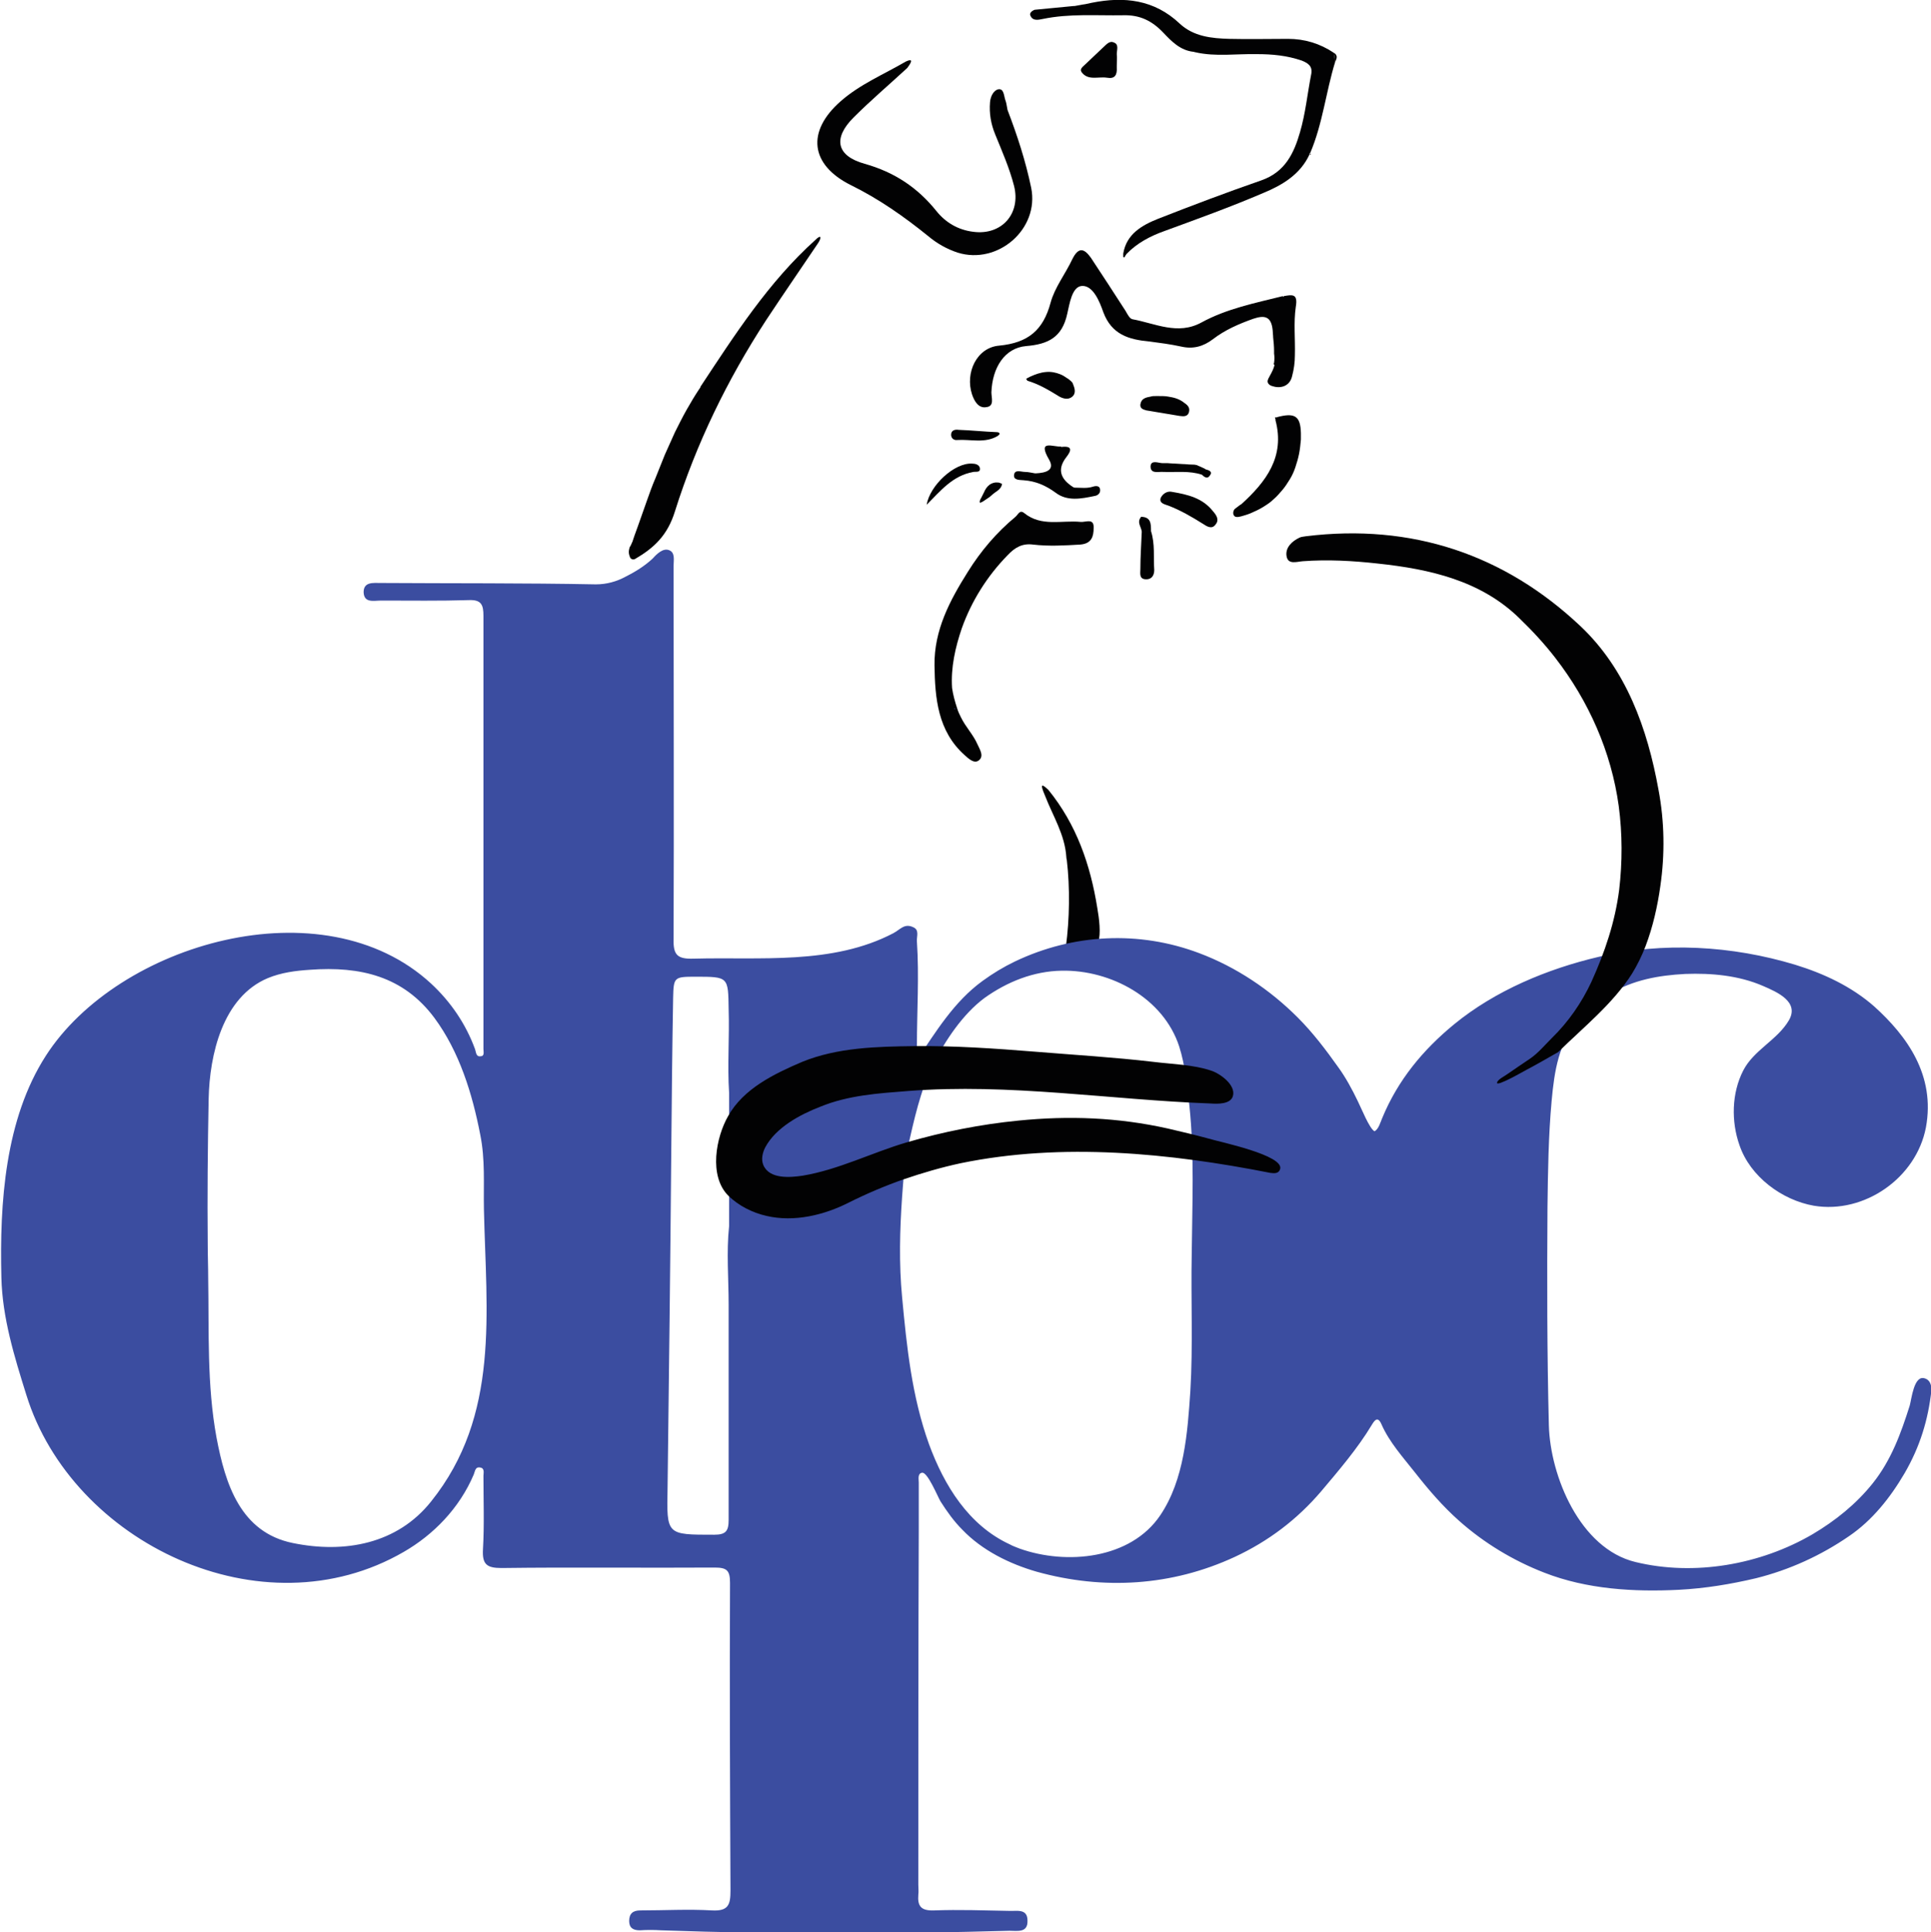 <?xml version="1.0" encoding="utf-8"?>
<!-- Generator: Adobe Illustrator 27.3.1, SVG Export Plug-In . SVG Version: 6.00 Build 0)  -->
<svg version="1.1" id="Layer_1" xmlns="http://www.w3.org/2000/svg" xmlns:xlink="http://www.w3.org/1999/xlink" x="0px" y="0px"
	 viewBox="0 0 417.4 417.6" style="enable-background:new 0 0 417.4 417.6;" xml:space="preserve">
<style type="text/css">
	.st0{fill:#020203;}
	.st1{fill:#3B4DA0;}
</style>
<g>
	<path class="st0" d="M217.8,23.8c2.1,5.5,3.9,11,5.1,16.8c1.8,8.9-7.2,16.7-15.9,14c-2.4-0.8-4.5-2-6.4-3.6
		c-5.2-4.2-10.6-8-16.7-11c-8.8-4.4-9.6-11.6-2.2-18.1c4.2-3.7,9.3-5.8,14.1-8.6c1.3-0.6,1.6-0.3,0.3,1.4c-3.9,3.6-7.9,7-11.6,10.7
		c-4.5,4.5-3.7,8.3,2.4,10c6.4,1.8,11.4,5.1,15.5,10.2c2,2.5,4.7,4.1,8,4.5c6.1,0.8,10.3-3.9,8.8-9.9c-1-3.9-2.6-7.5-4.1-11.2
		c-0.9-2.2-1.3-4.5-1.1-6.9c0.1-1.3,0.8-2.6,1.8-2.8c1.2-0.2,1.2,1.4,1.5,2.3c0.2,0.5,0.3,1.1,0.4,1.7
		C217.7,23.4,217.8,23.8,217.8,23.8z"/>
	<path class="st0" d="M275.4,78.4c0.1-0.7,0.1-1.3,0-2c0-0.2,0-0.4,0-0.6c0-1-0.1-1.9-0.2-2.9c0-0.5-0.1-1-0.1-1.5
		c-0.3-3.1-1.8-3.3-4.2-2.5c-3.1,1.1-6.1,2.4-8.7,4.4c-2.1,1.6-4.3,2.2-6.9,1.6c-2.3-0.5-4.6-0.8-6.9-1.1c-4.4-0.4-8.1-1.5-9.9-6.3
		c-0.8-2.3-2.2-5.8-4.6-5.7c-2.2,0.1-2.7,3.9-3.2,6c-1.1,5.1-4.1,6.6-8.9,7c-4.6,0.4-7.3,4.6-7.5,10c0,1.2,0.7,3-1.1,3.2
		c-1.7,0.3-2.6-1.3-3.1-2.8c-1.5-4.6,1-10.1,5.9-10.5c6.2-0.6,9.5-3.3,11.1-9.3c0.9-3.3,3.2-6.2,4.7-9.4c1.3-2.6,2.5-2.4,4-0.3
		c2.5,3.8,5,7.6,7.5,11.5c0.4,0.7,0.9,1.7,1.5,1.8c4.9,0.9,9.8,3.5,14.9,0.7c5.5-3,11.6-4.2,17.6-5.7c0,0,0.1,0.2,0.1,0.2l0.1-0.2
		c1.8-0.3,3.1-0.6,2.6,2.3c-0.5,3.4-0.1,7-0.2,10.5c0,1.5-0.2,3-0.6,4.5c-0.5,2.2-2.5,2.7-4.1,2.2c-0.5-0.1-1.1-0.4-1.2-1
		c0-0.5,0.3-0.9,0.5-1.3c0.4-0.7,0.8-1.5,1-2.3C275.3,78.8,275.3,78.6,275.4,78.4z"/>
	<path class="st0" d="M136.6,117.3c0-0.1,0.1-0.1,0.1-0.2c0.1-0.4,0.3-0.8,0.4-1.2c0.3-0.8,0.6-1.7,0.9-2.5c0.6-1.7,1.2-3.4,1.8-5.1
		c0.6-1.7,1.2-3.4,1.9-5c0.7-1.7,1.3-3.3,2-5c0.7-1.6,1.5-3.3,2.2-4.9c0.8-1.6,1.6-3.2,2.5-4.8c0.9-1.6,1.8-3.1,2.8-4.6
		c0.1-0.1,0.2-0.2,0.2-0.4c7.4-11.2,14.7-22.6,24.8-31.7c1.4-1.4,1.4-0.5,0.6,0.7c-3.7,5.5-7.5,11-11.2,16.6
		c-8.4,12.9-15.1,26.7-19.7,41.3c-1.6,5.2-4.5,7.9-8.6,10.3c-0.2,0.1-0.5,0.2-0.8,0c-0.3-0.1-0.4-0.6-0.5-0.9
		c-0.1-0.4-0.1-0.8,0-1.2c0-0.1,0.1-0.3,0.1-0.4C136.3,118,136.5,117.6,136.6,117.3z"/>
	<path class="st0" d="M206.9,153.1c0.2,0.7,0.5,1.3,0.8,1.9c1,2.1,2.7,3.8,3.6,5.9c0.5,1.1,1.5,2.6,0.2,3.5c-1,0.7-2.2-0.5-3-1.2
		c-5.8-5.2-6.4-12.3-6.5-19.4c-0.1-7.6,3.3-14,7.2-20.2c2.8-4.5,6.2-8.5,10.3-11.9c0.6-0.5,0.9-1.6,1.9-0.8c3.7,3,8.1,1.5,12.2,1.9
		c1.1,0.1,2.9-0.9,2.8,1.3c0,1.8-0.4,3.4-2.9,3.6c-3.4,0.2-6.8,0.4-10.2,0c-2.3-0.3-3.9,0.6-5.5,2.3c-4.4,4.5-7.8,9.9-9.9,15.8
		c-1.4,4.1-2.4,8.5-2.1,12.9C206,150.1,206.4,151.6,206.9,153.1z"/>
	<path class="st0" d="M237.4,203.7c-2,0.4-4.6,2.9-7,0.9c0.8-5.9,0.9-12.8,0.2-18.7c0-0.1-0.1-0.3-0.1-0.6
		c-0.3-4.9-2.9-8.9-4.6-13.3c-1.3-3-0.5-2.4,0.7-1.3c6.1,7.5,9.1,16.2,10.6,25.6C237.6,198.6,238,201.7,237.4,203.7z"/>
	<path class="st0" d="M229.4,96.6c2.5-0.3,2.2,0.8,1.1,2.2c-2.1,2.7-1.2,4.8,1.5,6.5c0.2,0.1,0.2,0.1,0.4,0.1c1.3,0,2.5,0.2,3.8-0.2
		c0.6-0.2,1.5-0.3,1.6,0.6c0.1,0.8-0.5,1.3-1.2,1.4c-2.9,0.6-5.9,1.2-8.4-0.7c-2.2-1.6-4.3-2.5-6.9-2.7c-0.7-0.1-2.3,0.1-2.1-1.2
		c0.2-1.2,1.5-0.6,2.4-0.6c0.7,0,1.4,0.2,2.1,0.3c0.2,0,0.2,0,0.3,0c1.9-0.1,4.1-0.6,2.8-2.9c-2.7-4.6,0.9-2.7,2.6-2.9
		C229.2,96.6,229.4,96.6,229.4,96.6z"/>
	<path class="st0" d="M253.3,106.3c3.6,0.6,6.7,1.4,8.9,4.2c0.7,0.8,1.4,1.8,0.6,2.8c-0.8,1.2-1.9,0.5-2.8-0.1
		c-2.4-1.5-4.8-2.9-7.4-3.9c-0.8-0.3-2.1-0.5-1.7-1.7C251.4,106.6,252.4,106.1,253.3,106.3z"/>
	<path class="st0" d="M241.4,14.6c0.1,1.6-0.4,2.5-2.1,2.2c-1.9-0.3-4.1,0.7-5.5-1.2c-0.5-0.7,0.3-1.2,0.8-1.7
		c1.3-1.2,2.5-2.4,3.8-3.6c0.7-0.6,1.4-1.6,2.4-1.1c1.1,0.4,0.6,1.6,0.6,2.5c0.1,0.8,0,1.6,0,2.4C241.4,14.3,241.4,14.5,241.4,14.6z
		"/>
	<path class="st0" d="M200.3,109.1c0.7-4.2,6-9.1,9.8-8.9c0.7,0,1.5,0.2,1.7,0.9c0.2,1.1-0.8,0.8-1.4,0.9
		C205.9,102.8,203.3,106.1,200.3,109.1C200.4,109.2,200.3,109.1,200.3,109.1z"/>
	<path class="st0" d="M215.7,94.2c-2.8,1.7-5.9,0.7-8.8,0.9c-0.7,0.1-1.4-0.4-1.3-1.3c0.1-0.9,1-1,1.6-0.9c2.8,0.1,5.6,0.4,8.3,0.5
		c0.4,0,0.5,0.2,0.5,0.2C216.2,93.8,216,93.9,215.7,94.2z"/>
	<path class="st0" d="M248.8,114.8c0-1.6,0-3.1-2.2-3.1c0,0,0,0.1,0,0.1c-0.9,1.1,0.1,2.1,0.2,3.1c-0.1,2.7-0.3,5.4-0.3,8.1
		c0,0.9-0.3,2.1,1.1,2.2c1.3,0.1,1.9-0.8,1.9-2C249.3,120.4,249.7,117.6,248.8,114.8z"/>
	<path class="st0" d="M288.6,13.4c-0.1-0.7-0.2-1.3-0.3-2C289.2,11.9,289,12.6,288.6,13.4z"/>
	<path class="st0" d="M215.9,104.3c-1.6-0.2-2.6,0.7-3.2,2.1c-0.2,0.4-0.4,0.8-0.6,1.2c-0.2,0.3-0.5,0.9-0.2,1.1
		c0.2-0.2,0.5-0.2,0.7-0.4c0.3-0.2,0.6-0.4,0.9-0.6c0.3-0.2,0.6-0.4,0.9-0.7c0.8-0.8,2-1.1,2.2-2.4
		C216.7,104.6,216.2,104.4,215.9,104.3z"/>
	<path class="st0" d="M260.8,101.5c-0.1,0-0.3-0.1-0.4-0.2c-0.1-0.1-0.3-0.1-0.4-0.2c-0.3-0.1-0.6-0.3-0.9-0.4c-0.1,0-0.1,0-0.2-0.1
		c-0.5-0.2-1-0.2-1.5-0.2c-0.6,0-1.1-0.1-1.7-0.1c-1.1-0.1-2.2-0.1-3.3-0.2c-0.4,0-0.7,0-1.1,0c-0.9,0-2.5-0.8-2.6,0.7
		c0,1.7,1.7,1.1,2.8,1.2c2.8,0.1,5.6-0.3,8.3,0.6c0.5,0.5,1.2,1,1.7,0.2C262.1,102.1,261.6,101.7,260.8,101.5z"/>
	<path class="st0" d="M231.9,82.9C231.9,82.9,231.9,82.9,231.9,82.9c-0.1-0.3-0.4-0.5-0.6-0.7c-0.2-0.2-0.5-0.4-0.7-0.5
		c-0.4-0.3-0.9-0.6-1.4-0.8c-1-0.4-2-0.6-3.1-0.5c-1.2,0.1-2.3,0.5-3.4,1c-0.2,0.1-0.4,0.2-0.6,0.3c-0.1,0.1-0.2,0.1-0.3,0.2
		c0.1,0.1,0.2,0.3,0.3,0.4c2.4,0.7,4.6,2,6.7,3.3c0.8,0.5,2,0.9,2.9,0.2C232.7,85,232.3,83.9,231.9,82.9z"/>
	<path class="st0" d="M275.9,90.2c-0.1,0.2-0.1,0.4-0.2,0.6c2.1,7.9-2,13.3-7.4,18.2c0,0-0.2,0.1-0.2,0.1c-0.1,0.1-0.3,0.2-0.4,0.3
		c-0.1,0.1-0.3,0.2-0.4,0.3c-0.2,0.2-0.5,0.3-0.6,0.6c-0.2,0.4-0.2,1,0.2,1.3c0.1,0.1,0.2,0.1,0.2,0.1c0.4,0.1,0.8,0,1.2-0.1
		c0.7-0.2,1.4-0.4,2.1-0.7c0.9-0.4,1.8-0.8,2.6-1.3c0.8-0.5,1.6-1,2.3-1.7c0.7-0.6,1.3-1.3,1.9-2c0.6-0.7,1.1-1.5,1.6-2.3
		c0.5-0.8,0.9-1.7,1.2-2.6c0.3-0.9,0.6-1.9,0.8-2.9c0.2-1,0.3-2,0.4-3.1c0-0.5,0-0.9,0-1.4C281.1,89.9,279.9,89.1,275.9,90.2z"/>
	<polygon class="st1" points="206.4,153.3 206.2,153.2 206.4,153.1 206.5,153.2 	"/>
	<polygon class="st0" points="277.3,64.2 277.2,64.4 277.1,64.2 	"/>
	<polygon class="st0" points="283.2,33.4 283.1,33.3 283.2,33.2 283.4,33.3 	"/>
	<path class="st0" d="M275.9,90.2c-0.1,0.2-0.1,0.4-0.2,0.6c0-0.2-0.1-0.4-0.1-0.6C275.7,90.2,275.8,90.2,275.9,90.2z"/>
	<path class="st0" d="M288.6,13.4c-0.1-0.7-0.2-1.3-0.3-2c-3-2-6.3-3-9.9-3c-4.2,0-8.4,0.1-12.6,0c-3.9-0.1-7.8-0.5-10.8-3.3
		c-5.5-5.2-12-5.9-19-4.5c-0.5,0.1-0.9,0.2-1.4,0.3c-0.8,0.1-1.6,0.3-2.3,0.4c0,0-0.2,0-0.2,0c-2.8,0.3-5.5,0.5-8.3,0.8
		c0,0-0.1,0-0.1,0c-0.6,0.2-1.2,0.7-1,1.2c0.5,1.3,1.7,1,2.7,0.8c5.8-1.2,11.6-0.7,17.4-0.8c3.6-0.1,6.2,1.2,8.6,3.7
		c1.8,1.9,3.7,3.9,6.6,4.2c0,0,0.4,0.1,0.4,0.1c4.4,1,8.9,0.3,13.3,0.4c3.3,0,6.5,0.3,9.7,1.4c1.5,0.6,2.4,1.3,2,3.1
		c-0.8,4.1-1.2,8.3-2.4,12.4c-1.3,4.5-3.2,8.6-8.4,10.4c-7.5,2.6-14.9,5.4-22.3,8.3c-3.5,1.4-6.8,3.3-7.5,7.5c0,0.4,0,0.6,0,0.7
		c0.3,0.4,0.3-0.1,0.7-0.6c2.3-2.4,5.2-3.9,8.3-5c7.1-2.6,14.3-5.2,21.3-8.2c4.1-1.7,8-4,10-8.4l-0.1-0.1c0,0,0.2-0.1,0.2-0.1
		C285.9,26.8,286.6,19.9,288.6,13.4z"/>
	<path class="st0" d="M255.9,87c-0.5-0.4-1.1-0.7-1.7-0.9c-0.6-0.2-1.2-0.3-1.8-0.4c-0.6-0.1-1.2-0.1-1.8-0.1c-0.3,0-0.6,0-0.8,0
		c-0.4,0-0.7,0-1,0.1c-1.1,0.2-2.1,0.4-2.3,1.7c-0.1,0.9,0.6,1.1,1.3,1.3c2.4,0.4,4.8,0.8,7.2,1.2c0.8,0.1,1.7,0.2,2-0.8
		C257.3,88,256.6,87.5,255.9,87z"/>
	<polygon class="st1" points="223.7,2.1 223.7,2.1 223.7,2 	"/>
	<path class="st1" d="M416,297.9c-2.3-0.7-2.8,4.5-3.2,5.9c-1.9,6-4,11.8-8,16.8c-3.6,4.5-8.1,8.1-13,11c-11.3,6.6-25.6,9.1-38.3,6
		c-12-2.9-18.4-18.6-18.7-29.5c-0.4-15.7-0.4-31.5-0.3-47.2c0.1-7.7,0.2-15.3,0.9-23c0.6-6.5,1.5-12.5,5.9-17.6
		c1.9-2.2,4.2-4,6.7-5.5c5-3,10.5-4,16.3-4.3c5.6-0.2,11.5,0.3,16.8,2.6c3,1.3,7.9,3.4,5.6,7.4c-2.5,4.3-7.6,6.4-9.9,10.9
		c-2.5,4.9-2.6,11-0.8,16.1c2.3,6.8,9.2,11.9,16.1,13.1c10.9,1.8,22.1-6,24.2-16.9c2.1-11.3-4.1-19.8-11.2-26.2
		c-4.9-4.3-10.9-7.1-17.1-9c-13.6-4.1-28.5-5-42.4-1.7c-11.1,2.6-22.4,7.3-31.3,14.6c-6.7,5.5-12.1,12-15.5,20.2
		c-0.4,0.9-0.8,2.5-1.7,2.9c-1.1-0.6-2.8-4.9-3.6-6.5c-1.2-2.5-2.6-5.1-4.2-7.3c-2.7-3.8-5.5-7.5-8.8-10.8c-6-6-13.3-10.9-21.3-13.9
		c-13-4.9-27.2-4.2-39.8,1.8c-2.5,1.2-4.8,2.6-7,4.2c-6.2,4.5-10.1,11-14.3,17.2c0.1-1.2,0.1-2.3,0.1-3.2c0-7.5,0.5-15,0-22.5
		c-0.1-1.1,0.6-2.5-0.8-3.1c-1.9-0.9-2.8,0.5-4.3,1.3c-13.2,6.9-28.8,5.1-43.2,5.5c-3.5,0.1-4.4-0.8-4.3-4.3c0.1-26.9,0-53.7,0-80.6
		c0-1.2,0.4-2.9-1-3.4c-1.3-0.5-2.7,0.9-3.5,1.8c-1.7,1.6-3.8,2.9-5.8,3.9c-2,1.1-4.2,1.7-6.5,1.7c-15.5-0.3-31-0.2-46.5-0.3
		c-1.6,0-3.7-0.3-3.7,2c0.1,2.4,2.2,1.8,3.8,1.8c6.3,0,12.7,0.1,19-0.1c2.7-0.1,3.1,1.1,3.1,3.4c0,31.2,0,62.4,0,93.6
		c0,0.7,0.3,1.6-0.7,1.6c-0.9,0.1-0.9-0.9-1.1-1.5c-2-5.5-5.3-10.3-9.5-14.2c-23.4-21.6-67.7-8.7-83.3,15.6
		c-8.8,13.7-10,31.7-9.6,47.9c0.2,8.7,2.8,17.1,5.4,25.4c9.9,31.9,50.9,51.7,81.6,33.9c6.4-3.7,12-9.4,15.1-16.7
		c0.3-0.7,0.3-1.8,1.5-1.5c0.9,0.2,0.6,1.2,0.6,1.8c0,5.3,0.2,10.6-0.1,15.8c-0.2,3.3,0.8,4.1,4,4.1c15.4-0.2,30.8,0,46.1-0.1
		c2.6,0,3.3,0.6,3.3,3.3c-0.1,22.2,0,44.4,0.1,66.5c0,3-0.4,4.5-4,4.3c-5.1-0.3-10.3,0-15.5,0c-1.6,0-2.4,0.7-2.4,2.3
		c0,1.5,0.9,2,2.3,2c1.5-0.1,3.1-0.1,4.6,0c25.1,0.9,50.2,0.8,75.3,0.1c1.7,0,4,0.5,3.9-2.2c0-2.7-2.4-2-4-2.1
		c-5.4-0.1-10.8-0.3-16.2-0.1c-2.8,0.1-3.6-0.9-3.4-3.4c0.1-0.7,0-1.4,0-2.1c0-25.6,0-51.2,0.1-76.8c0-3.4,0-6.8,0-10.2
		c0-0.7-0.3-1.9,0.7-2.1c1.2-0.2,3.4,5.2,4,6.2c1.4,2.2,2.9,4.3,4.7,6.1c4.3,4.5,10.2,7.4,16.1,9.1c14.4,4,29.2,3.1,42.8-3.2
		c7.3-3.4,13.5-8.1,18.7-14.2c3.8-4.5,7.9-9.3,10.9-14.3c0.6-1,1.3-2,2.1-0.2c1.7,3.9,4.7,7.2,7.3,10.5c2.9,3.7,6,7.3,9.5,10.4
		c5.4,4.8,11.7,8.6,18.4,11.2c9.2,3.6,19.4,4.2,29.2,3.7c5.6-0.3,11.1-1.2,16.6-2.5c7.2-1.8,14-4.9,20.1-9.1c5-3.4,8.9-8.3,12-13.6
		c3.3-5.7,5.1-11.5,5.8-18C417.5,299.4,417.2,298.2,416,297.9z M93.2,324.5c-7.3,9.2-18.7,11.3-29.9,9
		c-11.3-2.3-14.6-12.7-16.5-22.8c-2.1-11.4-1.6-23-1.8-34.5c0-2.5-0.1-4.9-0.1-7.4c-0.1-10.4,0-20.9,0.2-31.3
		c0.2-9.5,3-22,12.8-26.1c2.9-1.2,6-1.6,9.1-1.8c10.9-0.8,20.2,1.4,26.9,10.4c5.4,7.3,8.2,16.4,9.9,25.2c1.1,5.4,0.7,10.6,0.8,16.1
		C105.1,283.8,108.1,305.9,93.2,324.5z M157.6,236.2V265c-0.6,5.6-0.1,11.4-0.1,17c0,15.5,0,31,0,46.5c0,2.4-0.6,3.2-3.1,3.2
		c-10.4,0-10.3,0.1-10.1-10.2c0.3-24.3,0.6-48.5,0.8-72.8c0.1-11,0.2-22,0.4-33c0.1-4.5,0.2-4.6,4.8-4.6c7.2,0,7.1,0,7.2,7.1
		C157.7,224.2,157.2,230.2,157.6,236.2z M257.3,300.7c-0.6,8.9-1.3,19.1-6.5,26.8c-6.4,9.5-20.3,10.8-30.4,7.2
		c-0.7-0.3-1.4-0.5-2.1-0.9c-8.9-4.1-14.2-12.7-17.5-21.7c-3.7-10.3-4.8-21-5.8-31.7c-0.7-7.3-0.5-14.6,0-21.8
		c0.3-3.5,0.4-7.1,1.2-10.5c1.4-6.1,2.7-12.3,5.5-18c2.6-5.2,6.4-10.9,11.1-14.4c4.9-3.5,10.6-5.8,16.7-5.9
		c10.6-0.2,22,5.9,25.4,16.4c1.3,4.1,1.7,8.5,2.2,12.8c1.1,10.6,0.6,21.4,0.5,32.1C257.4,280.7,257.9,290.8,257.3,300.7z"/>
	<path class="st0" d="M195.3,254.9c-4,1.4-8,3.1-11.8,5c-5.3,2.7-11.8,4.3-17.8,2.9c-3.1-0.7-6-2.2-8.2-4.3
		c-4.4-4.3-2.7-12.8-0.1-17.3c3.3-5.9,9.9-9.1,16-11.7c7.6-3.1,16.1-3.3,24.2-3.4c8.7-0.1,17.4,0.5,26.1,1.2
		c8.5,0.7,17.1,1.2,25.6,2.2c4,0.5,8.7,0.6,12.5,1.9c1.9,0.6,5.4,3.1,4.7,5.5c-0.5,1.8-3.4,1.7-4.8,1.6c-21.9-0.8-43.4-4.4-65.4-2.7
		c-6.4,0.5-12.9,0.9-19,3.4c-4.4,1.7-9.6,4.5-11.9,8.8c-0.6,1.2-0.9,2.6-0.4,3.8c1.3,3.1,5.8,2.7,8.5,2.3c7.8-1.3,15-5,22.5-7.2
		c7.9-2.3,16-3.9,24.1-4.7c11-1.1,21.5-0.7,32.3,1.7c3,0.7,6,1.4,8.9,2.2c2.3,0.7,16.4,3.6,15.4,6.6c-0.3,1-1.3,0.9-2.1,0.8
		c-21.8-4.3-45-6.6-66.9-2.1C203.5,252.3,199.4,253.5,195.3,254.9z"/>
	<path class="st0" d="M355.7,204.5c-0.8,2.1-1.8,4.1-2.9,5.9c-4.1,6.5-10.5,11.6-16,17c-0.3,0.2-6.5,3.7-6.8,3.8
		c-0.4,0.2-6.6,3.8-6.4,2.8c0.1-0.7,1.8-1.5,2.3-1.9c1.6-1.1,3.2-2.2,4.7-3.2c1.8-1.2,3.2-2.9,4.8-4.5c3.6-3.5,6.5-7.7,8.6-12.2
		c2.9-6.4,5.1-12.9,6-19.9c0.7-6,0.7-12.1-0.1-18.1c-1.6-11.7-6.5-22.7-13.7-32c-2.4-3.1-5-5.9-7.8-8.6
		c-8.3-8.1-19.3-10.6-30.6-11.8c-5.4-0.6-10.8-0.9-16.2-0.5c-1.3,0.1-3.2,0.8-3.5-1.1c-0.3-1.8,1.1-3.2,2.8-4
		c0.4-0.2,0.9-0.2,1.4-0.3c22.8-2.8,42.9,3.9,59.4,19.5c9.8,9.3,14.4,22,16.8,35.3c1.3,6.9,1.4,13.9,0.4,20.8
		C358.3,195.8,357.3,200.3,355.7,204.5z"/>
</g>
</svg>
